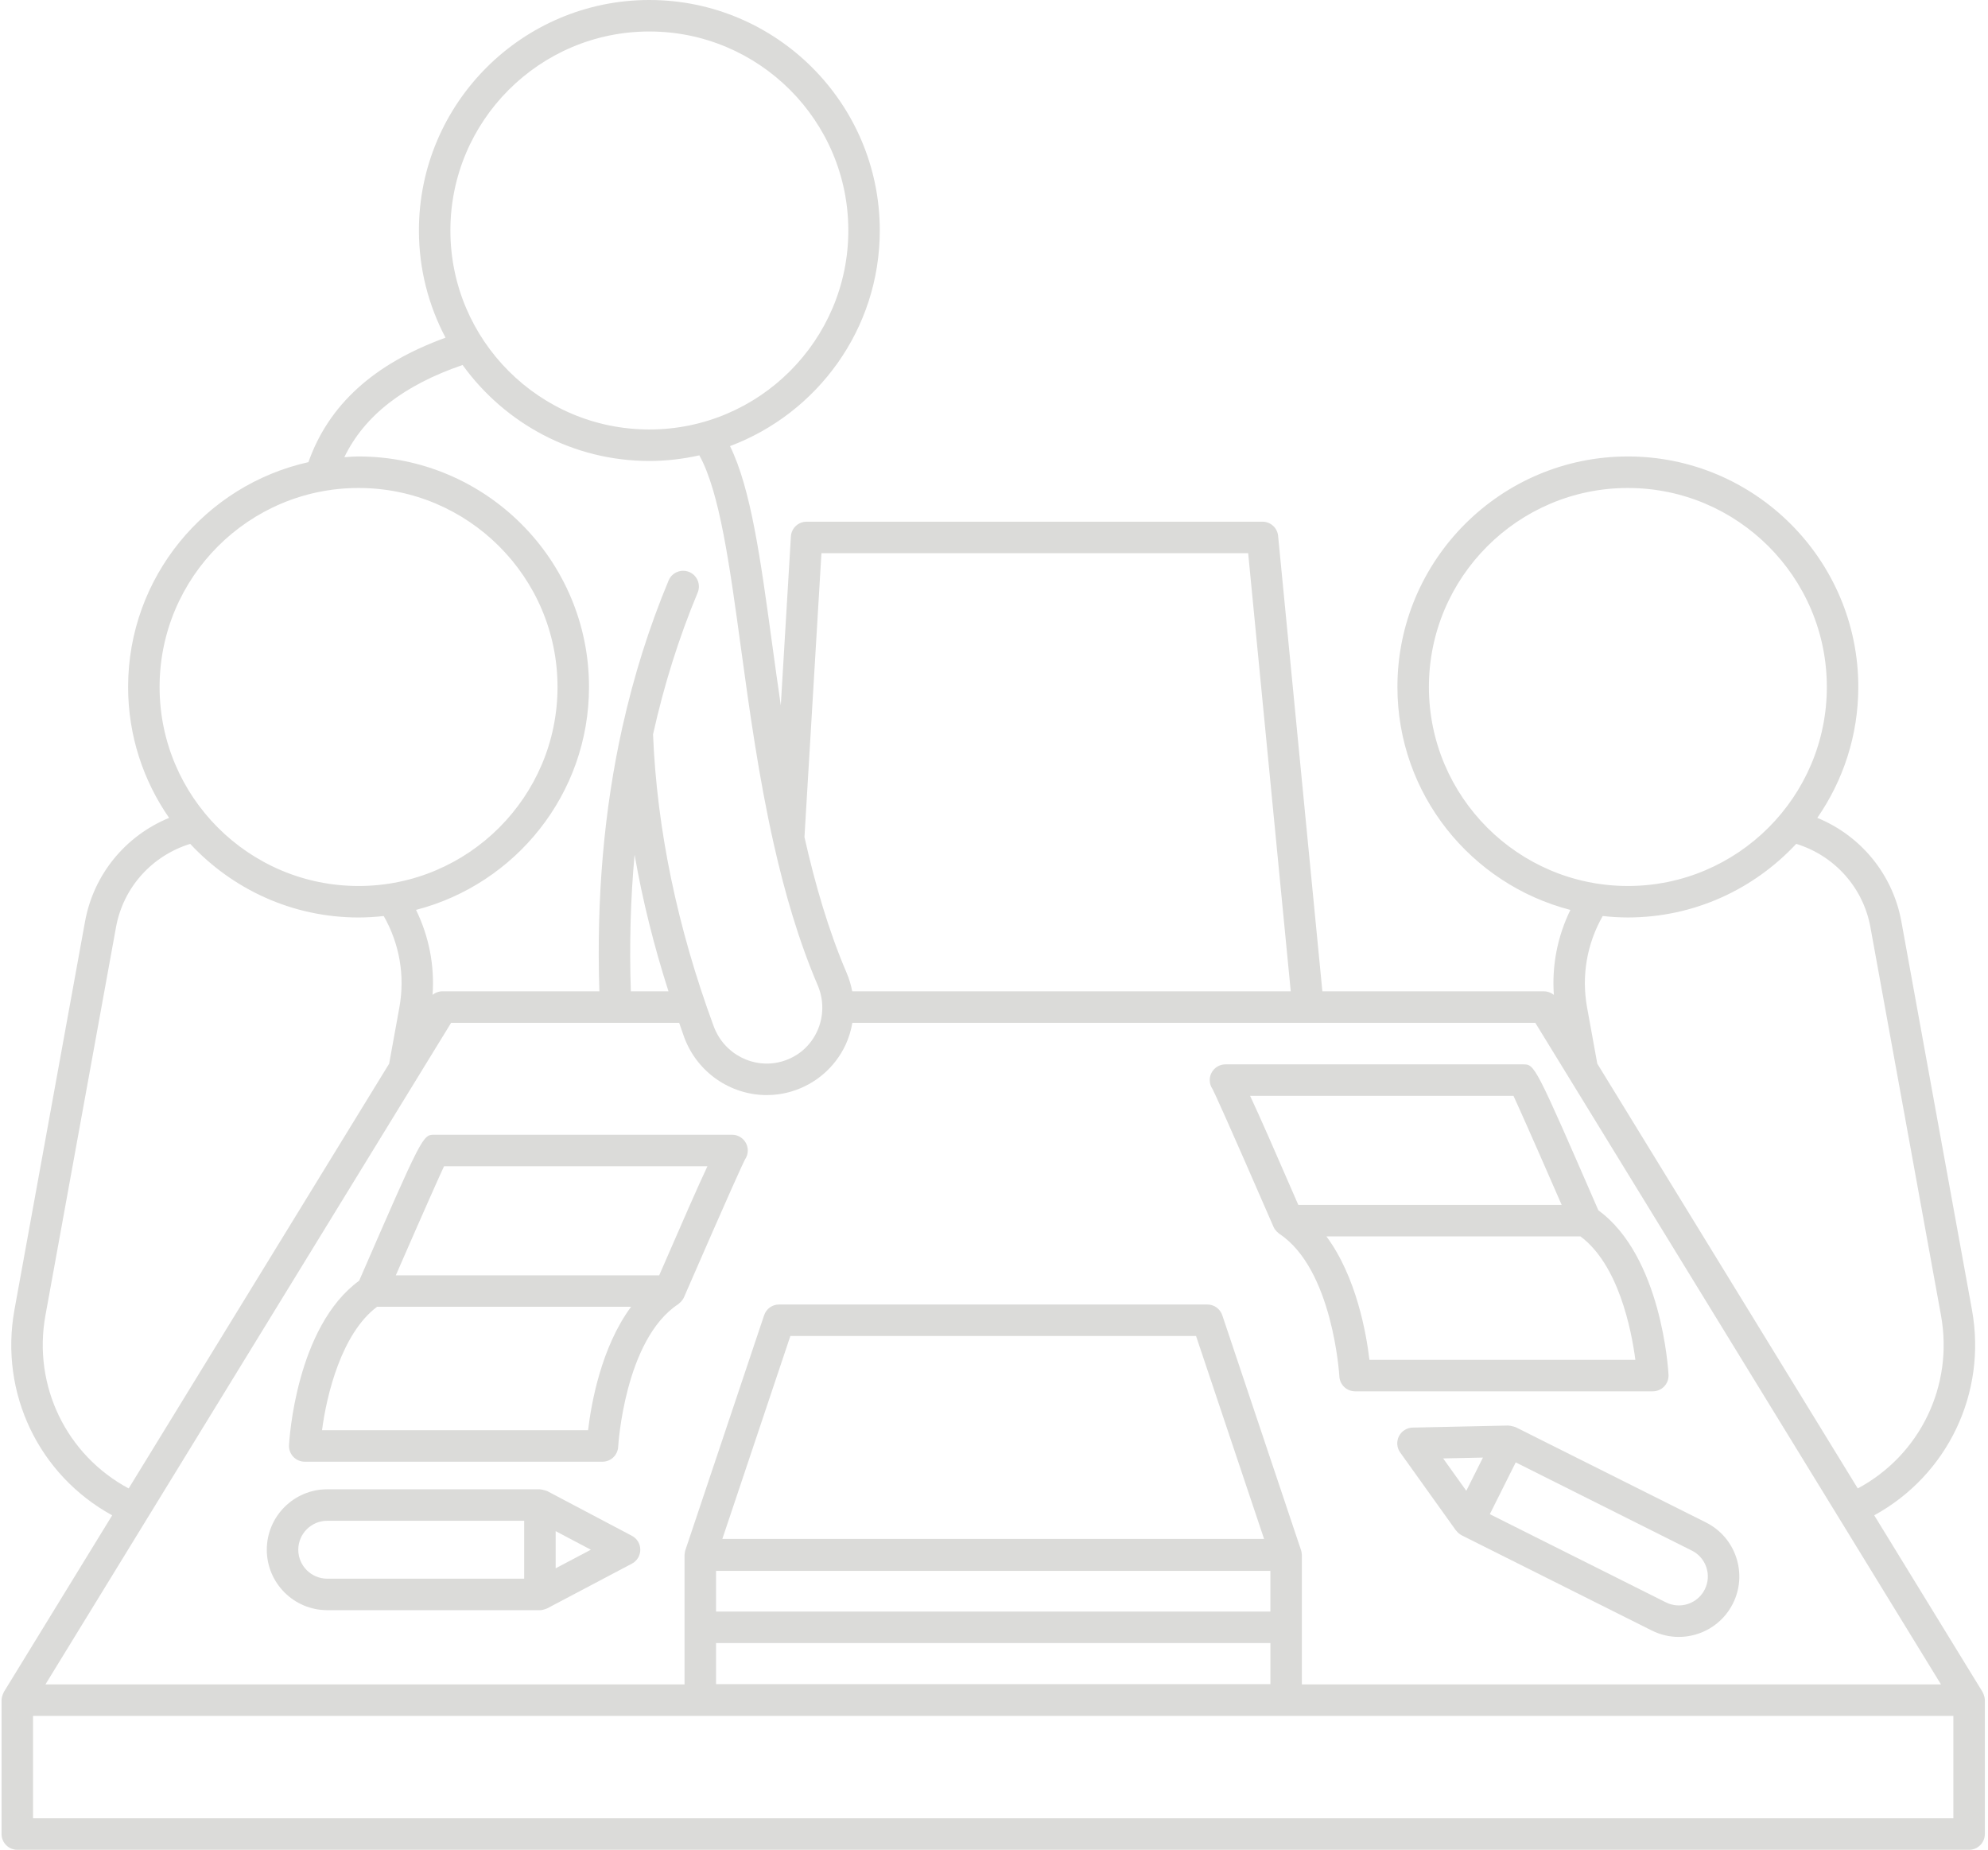 <?xml version="1.0" encoding="UTF-8" standalone="no"?><svg xmlns="http://www.w3.org/2000/svg" xmlns:xlink="http://www.w3.org/1999/xlink" fill="#dbdbd9" height="117.5" preserveAspectRatio="xMidYMid meet" version="1" viewBox="-0.1 0.0 126.3 117.5" width="126.3" zoomAndPan="magnify"><g id="change1_1"><path d="M43.352,82.405c0.001-0.003,0.003-0.006,0.004-0.009c0,0,0-0.001,0.001-0.001c3.057-7.024,3.729-8.468,3.872-8.745 c0.111-0.159,0.177-0.352,0.179-0.561c0-0.004,0-0.007,0-0.011s0-0.007,0-0.011c-0.006-0.547-0.451-0.989-1-0.989H27.494 c-0.736,0-0.742,0-4.776,9.27c-4.016,2.932-4.44,10.134-4.457,10.445c-0.015,0.274,0.084,0.542,0.273,0.741 c0.189,0.199,0.451,0.312,0.726,0.312h18.914c0.531,0,0.97-0.416,0.999-0.947c0.004-0.068,0.407-6.807,3.814-9.058 c0.039-0.026,0.068-0.061,0.103-0.092c0.025-0.022,0.05-0.04,0.072-0.065C43.238,82.602,43.306,82.51,43.352,82.405z M28.11,74.078 h16.734c-0.609,1.291-1.542,3.43-3.064,6.928H25.047C26.96,76.621,27.771,74.81,28.11,74.078z M37.261,90.845H20.359 c0.295-2.267,1.243-6.148,3.493-7.839h16.142C38.096,85.565,37.462,89.151,37.261,90.845z" fill="inherit"/><path d="M80.807,77.925c0,0,0,0.001,0.001,0.001c0.001,0.003,0.003,0.006,0.004,0.009c0.046,0.105,0.113,0.196,0.19,0.279 c0.023,0.024,0.048,0.043,0.073,0.065c0.034,0.03,0.064,0.066,0.102,0.091c3.407,2.25,3.81,8.99,3.814,9.058 c0.029,0.531,0.467,0.947,0.999,0.947h18.914c0.274,0,0.537-0.113,0.726-0.312c0.188-0.199,0.288-0.467,0.273-0.741 c-0.016-0.311-0.441-7.514-4.457-10.445c-4.034-9.27-4.041-9.27-4.777-9.27H77.756c-0.552,0-1,0.448-1,1 c0,0.212,0.066,0.409,0.179,0.571C77.078,69.456,77.751,70.901,80.807,77.925z M103.797,86.375H86.902 c-0.2-1.694-0.835-5.28-2.732-7.839h16.142C102.724,80.339,103.542,84.435,103.797,86.375z M96.053,69.608 c0.339,0.732,1.15,2.542,3.063,6.928H82.384c-1.522-3.498-2.455-5.637-3.064-6.928H96.053z" fill="inherit"/><path d="M40.047,97.553l-5.378-2.839c-0.013-0.007-0.027-0.006-0.04-0.012c-0.059-0.028-0.124-0.04-0.189-0.056 c-0.067-0.017-0.131-0.037-0.198-0.04c-0.014-0.001-0.026-0.008-0.04-0.008H20.689c-2.117,0-3.839,1.722-3.839,3.839 s1.722,3.839,3.839,3.839h13.512c0,0,0,0,0,0c0,0,0,0,0.001,0c0.116,0,0.232-0.028,0.345-0.07c0.023-0.009,0.046-0.016,0.069-0.026 c0.017-0.008,0.035-0.011,0.052-0.02l5.378-2.839c0.328-0.173,0.533-0.513,0.533-0.884S40.375,97.726,40.047,97.553z M33.202,100.276H20.689c-1.014,0-1.839-0.825-1.839-1.839s0.825-1.839,1.839-1.839h12.512V100.276z M35.202,99.617v-2.361 l2.236,1.18L35.202,99.617z" fill="inherit"/><path d="M96.151,90.641c-0.06-0.027-0.123-0.037-0.187-0.052c-0.063-0.014-0.124-0.032-0.189-0.033 c-0.016,0-0.03-0.009-0.047-0.008l-6.08,0.131c-0.371,0.008-0.707,0.221-0.873,0.552s-0.135,0.728,0.081,1.029l3.538,4.947 c0.008,0.011,0.02,0.014,0.028,0.024c0.086,0.112,0.192,0.209,0.324,0.278c0.005,0.003,0.008,0.008,0.013,0.01c0,0,0,0,0.001,0.001 l12.083,6.049c0.55,0.275,1.136,0.406,1.712,0.406c1.409,0,2.767-0.777,3.439-2.12c0.459-0.917,0.534-1.958,0.21-2.931 c-0.324-0.973-1.007-1.761-1.924-2.22l-12.083-6.049C96.183,90.646,96.166,90.647,96.151,90.641z M94.113,92.583l-1.057,2.111 l-1.471-2.057L94.113,92.583z M108.307,99.555c0.155,0.466,0.119,0.964-0.101,1.404c-0.454,0.907-1.56,1.275-2.468,0.821 L94.55,96.178l1.646-3.289l11.188,5.602C107.824,98.711,108.151,99.088,108.307,99.555z" fill="inherit"/><path d="M125.998,107.983c-0.001-0.116-0.028-0.23-0.069-0.34c-0.011-0.029-0.023-0.055-0.036-0.083 c-0.015-0.03-0.023-0.063-0.041-0.092l-6.88-11.218c4.644-2.542,7.173-7.752,6.208-13.059l-4.483-24.656 c-0.546-3.004-2.583-5.455-5.341-6.586c1.638-2.364,2.604-5.227,2.604-8.315c0-8.073-6.567-14.64-14.64-14.64 S88.68,35.563,88.68,43.636c0,6.81,4.681,12.532,10.989,14.161c-0.82,1.678-1.185,3.529-1.05,5.396 c-0.175-0.139-0.389-0.224-0.619-0.224H83.912L81.1,34.04c-0.05-0.513-0.48-0.903-0.995-0.903h-28.96 c-0.529,0-0.967,0.412-0.998,0.94l-0.642,10.729c-0.193-1.32-0.375-2.628-0.549-3.899c-0.741-5.426-1.348-9.862-2.678-12.571 c5.549-2.084,9.516-7.428,9.516-13.696C55.794,6.567,49.227,0,41.154,0s-14.64,6.567-14.64,14.64c0,2.458,0.616,4.773,1.691,6.809 c-4.556,1.659-7.419,4.257-8.711,7.906c-6.544,1.459-11.455,7.303-11.455,14.281c0,3.088,0.966,5.951,2.604,8.315 c-2.758,1.131-4.795,3.582-5.341,6.586L0.819,83.192c-0.965,5.307,1.564,10.517,6.208,13.059l-6.88,11.218 c-0.018,0.029-0.026,0.061-0.041,0.092c-0.013,0.028-0.026,0.054-0.036,0.083c-0.041,0.11-0.068,0.224-0.069,0.34 c0,0.003-0.002,0.005-0.002,0.008v8.504c0,0.552,0.448,1,1,1h124c0.552,0,1-0.448,1-1v-8.504 C126,107.988,125.998,107.986,125.998,107.983z M90.68,43.636c0-6.97,5.67-12.64,12.641-12.64c6.97,0,12.64,5.67,12.64,12.64 c0,6.97-5.67,12.641-12.64,12.641C96.351,56.276,90.68,50.606,90.68,43.636z M103.321,58.276c4.222,0,8.021-1.807,10.695-4.676 c2.425,0.749,4.254,2.765,4.714,5.293l4.483,24.656c0.815,4.482-1.341,8.881-5.287,10.995l-16.548-26.981l-0.65-3.578 c-0.365-2.008-0.007-4.044,0.994-5.801C102.247,58.242,102.78,58.276,103.321,58.276z M52.087,35.137h27.11l2.706,27.832H54.042 c-0.075-0.4-0.192-0.794-0.355-1.174c-1.16-2.712-2.006-5.641-2.679-8.624L52.087,35.137z M41.154,2 c6.97,0,12.641,5.67,12.641,12.64s-5.67,12.64-12.641,12.64c-6.97,0-12.64-5.67-12.64-12.64S34.184,2,41.154,2z M29.289,23.183 c2.661,3.685,6.982,6.097,11.865,6.097c1.091,0,2.152-0.129,3.176-0.357c1.287,2.32,1.922,6.951,2.646,12.255 c0.541,3.967,1.136,8.236,2.081,12.426c0.001,0.004,0.001,0.008,0.002,0.011c0.695,3.083,1.575,6.125,2.79,8.966 c0.404,0.944,0.389,2.015-0.041,2.937c-0.429,0.921-1.202,1.592-2.176,1.888c-1.802,0.546-3.729-0.426-4.389-2.216 c-2.314-6.275-3.609-12.513-3.855-18.545c0.698-3.138,1.642-6.145,2.836-9.004c0.213-0.51-0.028-1.096-0.537-1.309 c-0.509-0.21-1.095,0.028-1.309,0.537c-1.235,2.956-2.21,6.061-2.933,9.298c-0.002,0.006-0.002,0.012-0.004,0.017 c-1.172,5.256-1.654,10.872-1.463,16.783H28c-0.23,0-0.445,0.085-0.619,0.224c0.135-1.867-0.23-3.718-1.05-5.396 c6.308-1.629,10.989-7.351,10.989-14.161c0-8.073-6.568-14.64-14.641-14.64c-0.305,0-0.604,0.027-0.904,0.046 C23.06,26.394,25.543,24.47,29.289,23.183z M39.978,62.969c-0.099-2.977-0.019-5.874,0.238-8.683 c0.502,2.873,1.22,5.772,2.154,8.683H39.978z M22.679,30.996c6.97,0,12.641,5.67,12.641,12.64c0,6.97-5.67,12.641-12.641,12.641 c-6.97,0-12.64-5.67-12.64-12.641C10.039,36.666,15.709,30.996,22.679,30.996z M2.787,83.549L7.27,58.894 c0.46-2.528,2.288-4.544,4.714-5.293c2.674,2.869,6.473,4.676,10.695,4.676c0.541,0,1.074-0.034,1.6-0.092 c1.001,1.758,1.359,3.793,0.994,5.801l-0.65,3.578L8.074,94.544C4.128,92.431,1.972,88.031,2.787,83.549z M26.431,68.439 c0.001-0.001,0.001-0.002,0.002-0.003l2.127-3.468h14.489c0.108,0.305,0.206,0.609,0.318,0.914 c0.832,2.257,2.967,3.676,5.245,3.676c0.531,0,1.07-0.077,1.603-0.239c1.503-0.457,2.745-1.535,3.407-2.957 c0.208-0.446,0.346-0.916,0.429-1.394H97.44l2.127,3.468c0.001,0.001,0.001,0.002,0.002,0.003l23.644,38.552H82.609v-3.628v-4.612 c0-0.008-0.004-0.015-0.005-0.023c-0.005-0.089-0.018-0.178-0.047-0.264l-0.016-0.047c-0.009-0.026-0.015-0.052-0.026-0.077 l-4.962-14.798c-0.137-0.408-0.519-0.682-0.948-0.682H49.394c-0.43,0-0.812,0.274-0.948,0.682L43.484,98.34 c-0.011,0.025-0.017,0.051-0.026,0.077l-0.016,0.047c-0.029,0.086-0.042,0.175-0.047,0.264c0,0.008-0.005,0.015-0.005,0.023v4.612 v3.628H2.787L26.431,68.439z M80.609,99.782v2.581H45.391v-2.581H80.609z M45.391,104.363h35.219v2.612H45.391V104.363z M45.791,97.751l4.322-12.891h25.773l4.322,12.891H45.791z M2,115.496v-6.504h122v6.504H2z" fill="inherit"/></g></svg>